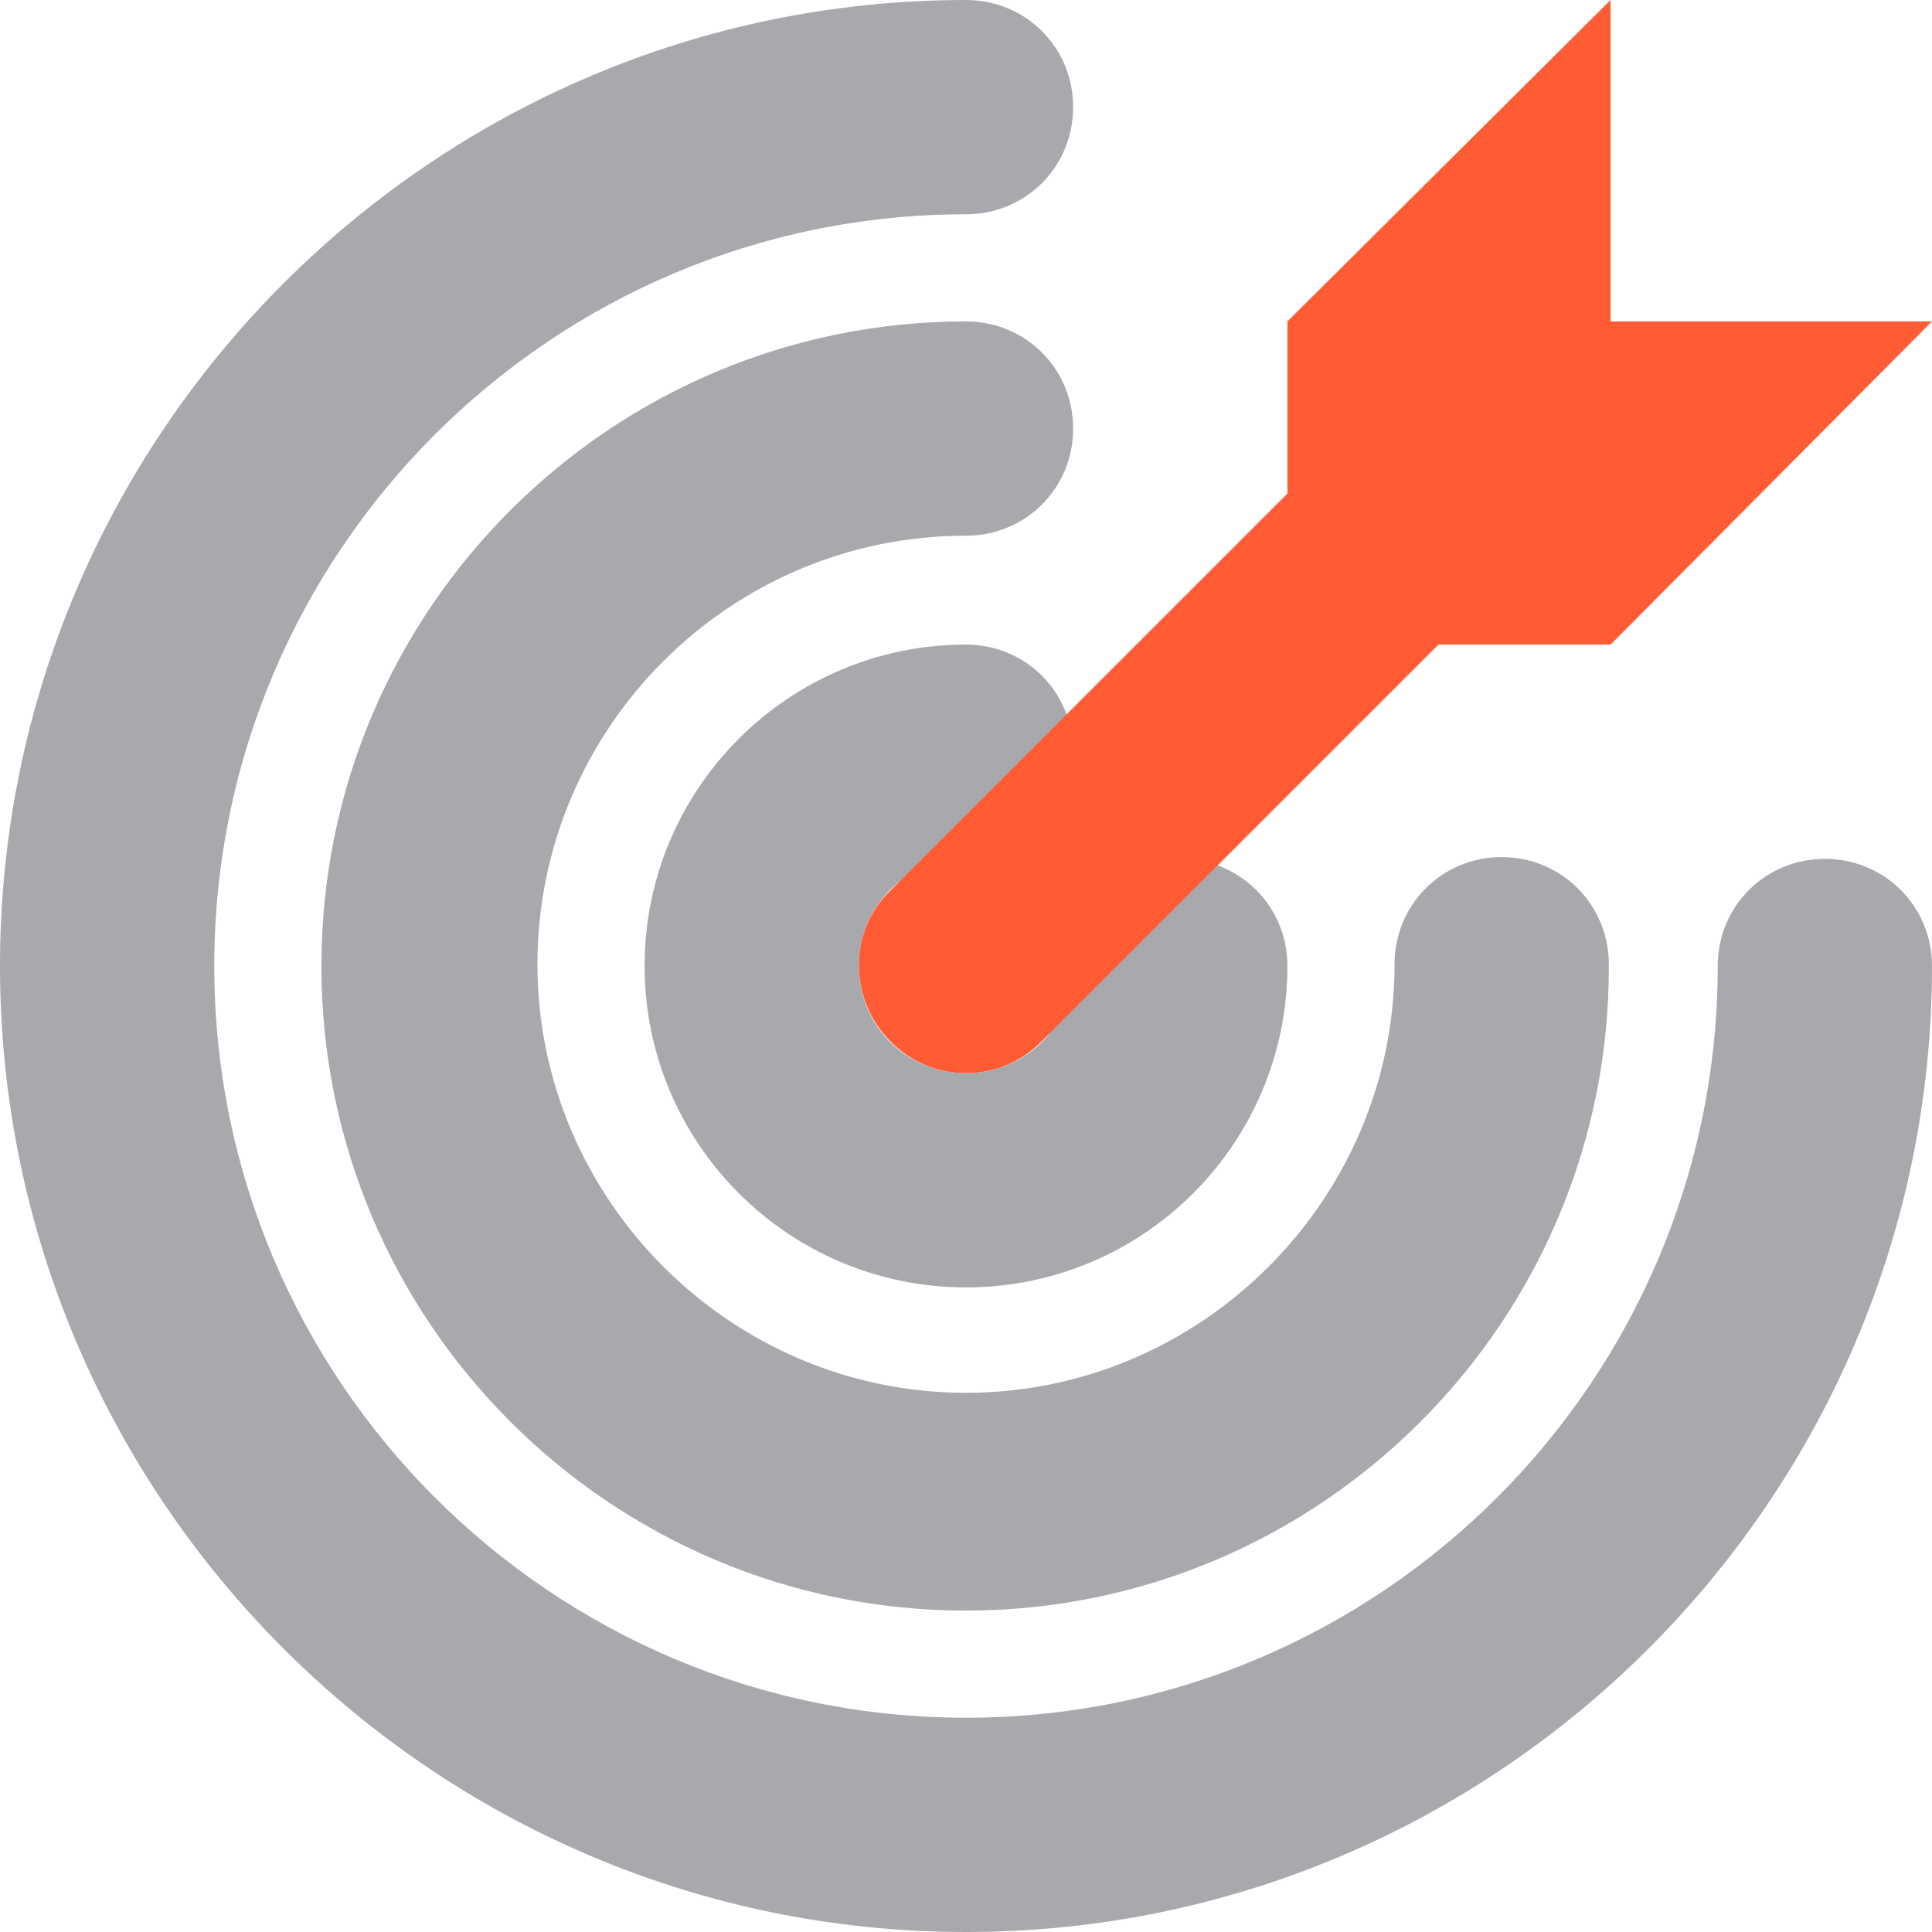 <?xml version="1.0" encoding="utf-8"?>
<!-- Generator: Adobe Illustrator 27.9.0, SVG Export Plug-In . SVG Version: 6.00 Build 0)  -->
<svg version="1.1" id="Layer_1" xmlns="http://www.w3.org/2000/svg" xmlns:xlink="http://www.w3.org/1999/xlink" x="0px" y="0px"
	 viewBox="0 0 110 110" style="enable-background:new 0 0 110 110;" xml:space="preserve">
<style type="text/css">
	.st0{fill:#A7A9AC;}
	.st1{fill:#FF5C35;}
</style>
<g>
	<g>
		<path class="st0" d="M55,73.3c-10.1,0-18.3-8.2-18.3-18.3S44.9,36.7,55,36.7c3.4,0,6.1,2.7,6.1,6.1s-2.7,6.1-6.1,6.1
			c-3.4,0-6.1,2.7-6.1,6.1c0,3.4,2.7,6.1,6.1,6.1s6.1-2.7,6.1-6.1c0-3.4,2.7-6.1,6.1-6.1c3.4,0,6.1,2.7,6.1,6.1
			C73.3,65.1,65.1,73.3,55,73.3z"/>
	</g>
	<g>
		<path class="st0" d="M55,91.7c-20.2,0-36.7-16.4-36.7-36.7S34.8,18.3,55,18.3c3.4,0,6.1,2.7,6.1,6.1s-2.7,6.1-6.1,6.1
			c-13.5,0-24.4,11-24.4,24.4s11,24.4,24.4,24.4s24.4-11,24.4-24.4c0-3.4,2.7-6.1,6.1-6.1c3.4,0,6.1,2.7,6.1,6.1
			C91.7,75.2,75.2,91.7,55,91.7z"/>
	</g>
	<g>
		<path class="st0" d="M55,110C24.7,110,0,85.3,0,55S24.7,0,55,0c3.4,0,6.1,2.7,6.1,6.1s-2.7,6.1-6.1,6.1
			c-23.6,0-42.8,19.2-42.8,42.8S31.4,97.8,55,97.8S97.8,78.6,97.8,55c0-3.4,2.7-6.1,6.1-6.1c3.4,0,6.1,2.7,6.1,6.1
			C110,85.3,85.3,110,55,110z"/>
	</g>
	<g>
		<polygon class="st1" points="73.3,18.3 73.3,36.7 91.7,36.7 110,18.3 91.7,18.3 91.7,0 		"/>
	</g>
	<g>
		<path class="st1" d="M55,61.1c-1.6,0-3.1-0.6-4.3-1.8c-2.4-2.4-2.4-6.3,0-8.6l30.6-30.6c2.4-2.4,6.3-2.4,8.6,0
			c2.4,2.4,2.4,6.3,0,8.6L59.3,59.3C58.1,60.5,56.6,61.1,55,61.1z"/>
	</g>
</g>
</svg>
